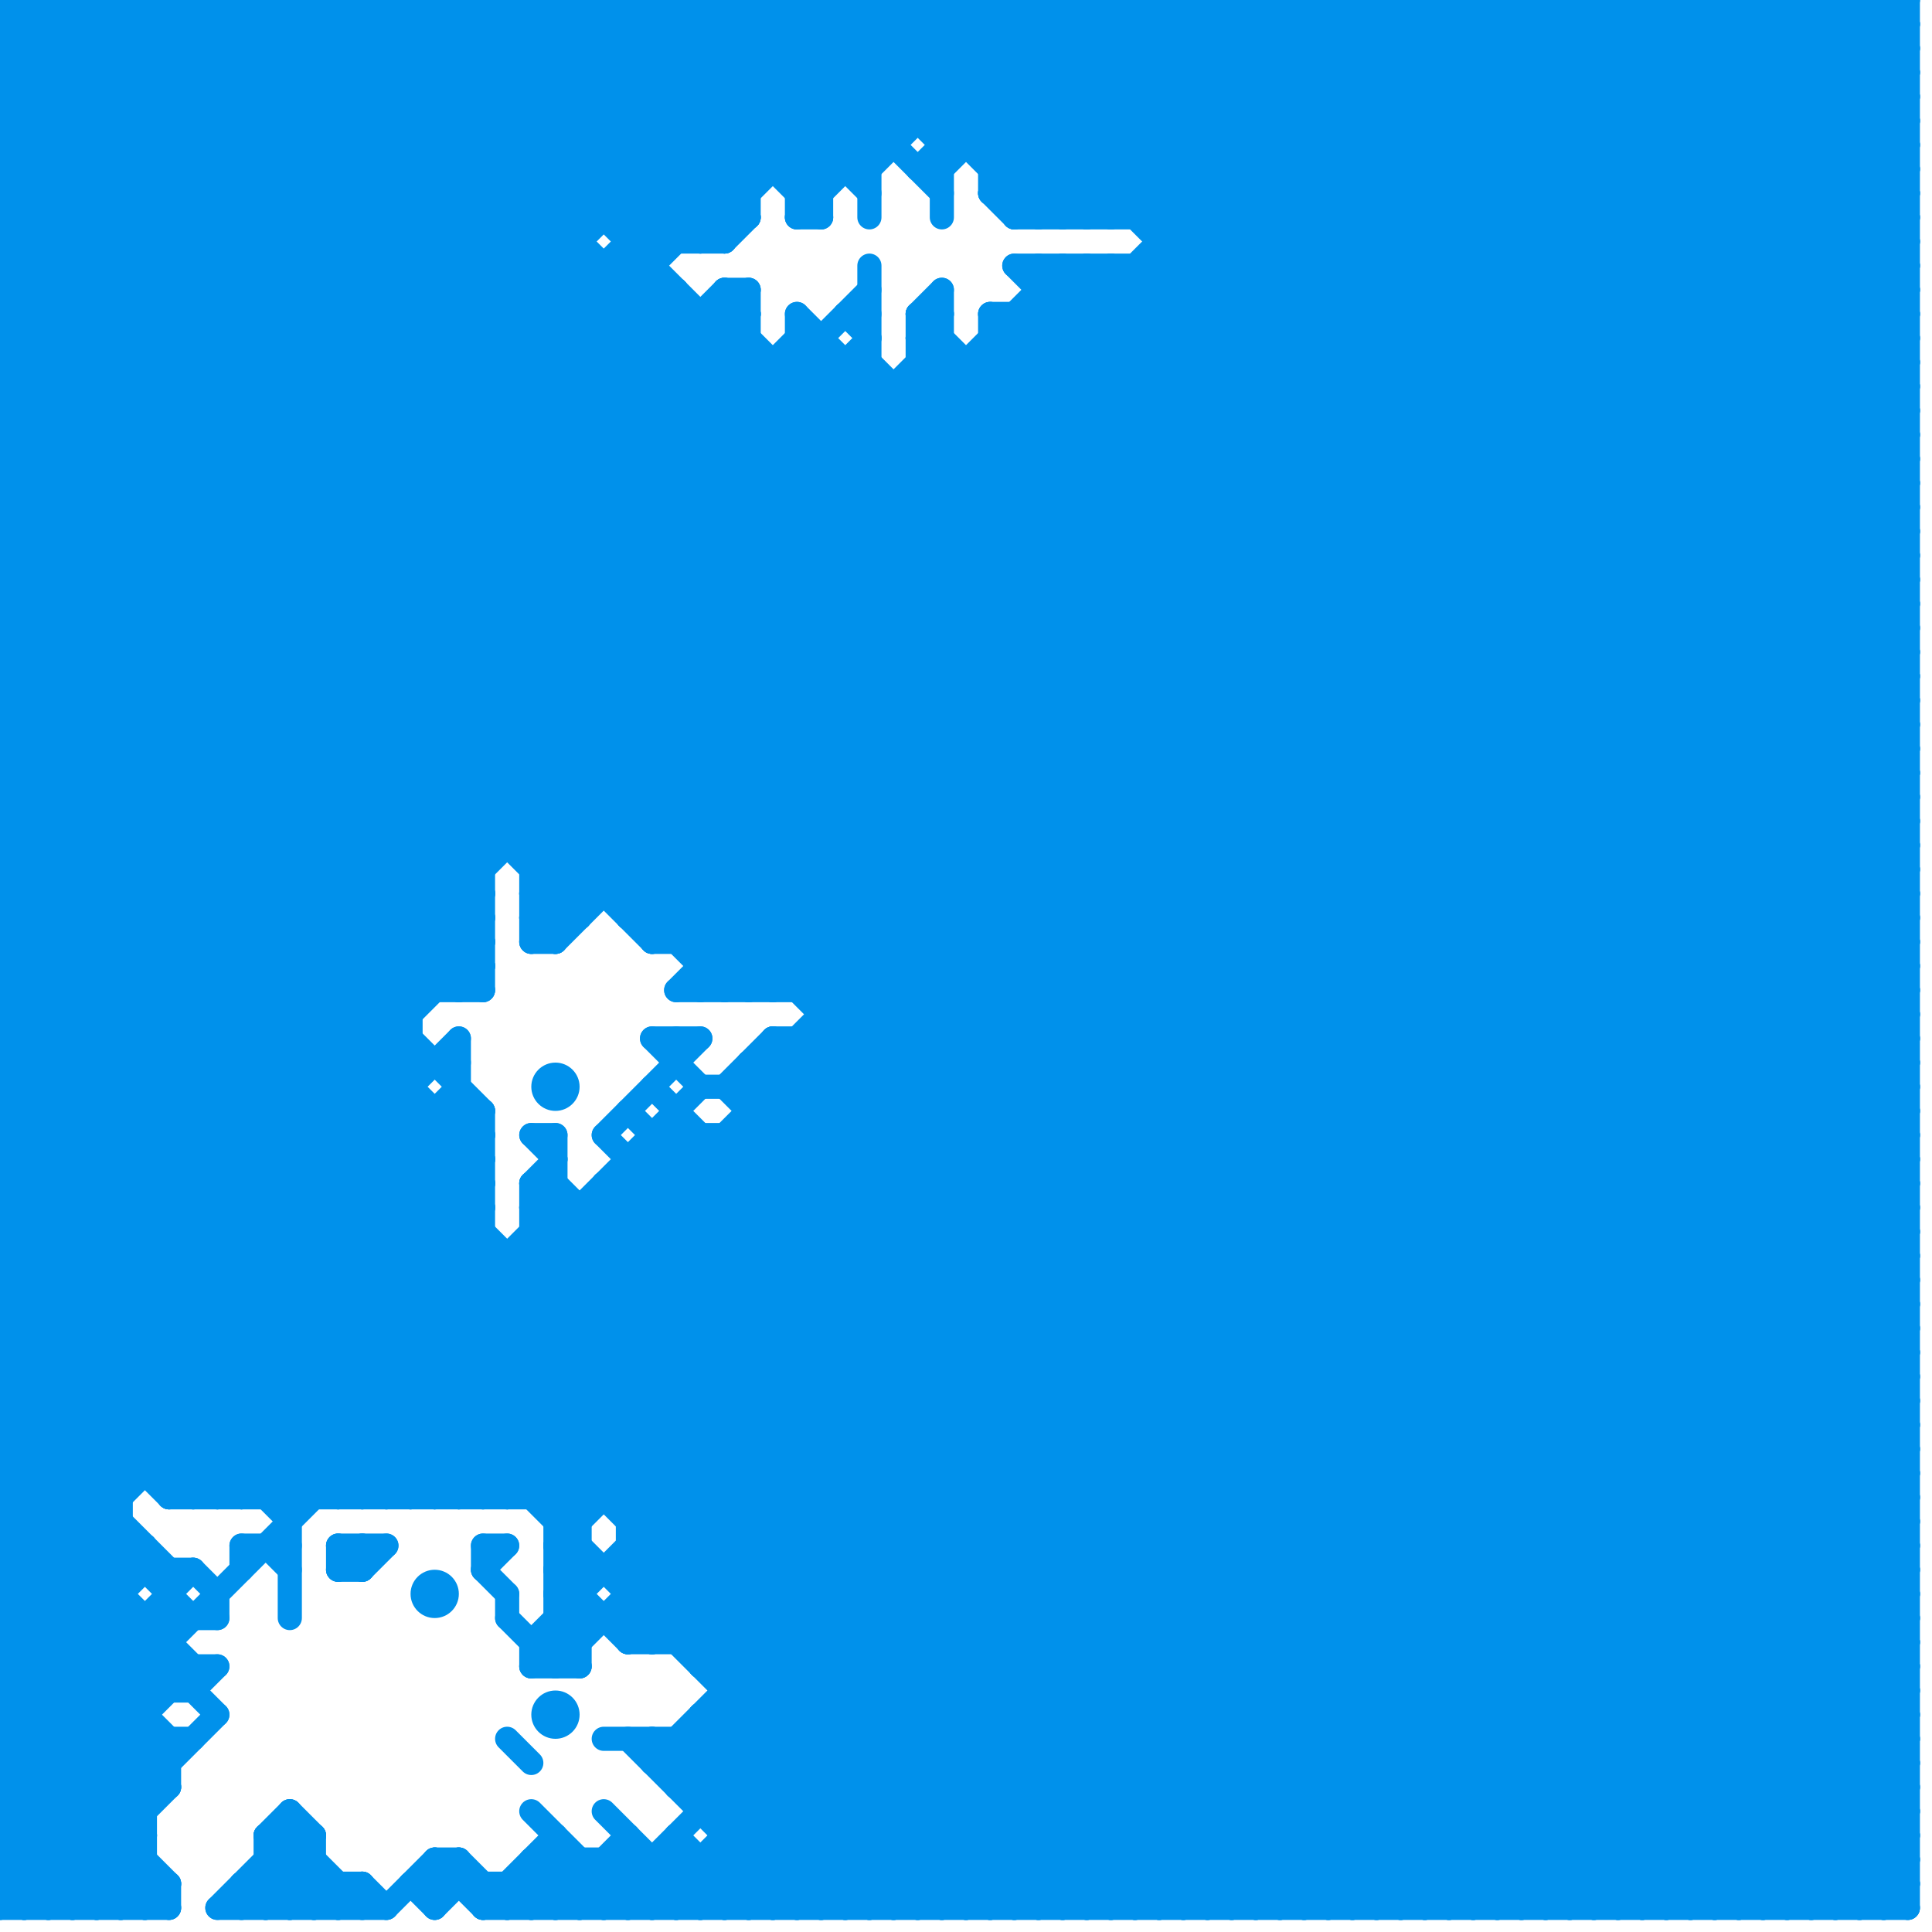 
<svg version="1.1" xmlns="http://www.w3.org/2000/svg" viewBox="0 0 80 80">
<style>line { stroke-width: 1; fill: none; stroke-linecap: round; stroke-linejoin: round; } .c0 { stroke: #0091eb } .w1 { stroke-width: 1; }</style><line class="c0 " x1="59" y1="0" x2="59" y2="79"/><line class="c0 " x1="30" y1="77" x2="32" y2="79"/><line class="c0 " x1="45" y1="11" x2="79" y2="45"/><line class="c0 " x1="0" y1="14" x2="31" y2="14"/><line class="c0 " x1="0" y1="35" x2="79" y2="35"/><line class="c0 " x1="33" y1="13" x2="79" y2="59"/><line class="c0 " x1="0" y1="71" x2="6" y2="65"/><line class="c0 " x1="70" y1="0" x2="79" y2="9"/><line class="c0 " x1="54" y1="79" x2="79" y2="54"/><line class="c0 " x1="48" y1="10" x2="79" y2="10"/><line class="c0 " x1="22" y1="68" x2="22" y2="69"/><line class="c0 " x1="0" y1="3" x2="3" y2="0"/><line class="c0 " x1="25" y1="49" x2="55" y2="79"/><line class="c0 " x1="0" y1="48" x2="20" y2="48"/><line class="c0 " x1="0" y1="50" x2="20" y2="50"/><line class="c0 " x1="0" y1="3" x2="76" y2="79"/><line class="c0 " x1="45" y1="9" x2="54" y2="0"/><line class="c0 " x1="19" y1="0" x2="19" y2="41"/><line class="c0 " x1="23" y1="67" x2="24" y2="68"/><line class="c0 " x1="21" y1="67" x2="23" y2="69"/><line class="c0 " x1="0" y1="6" x2="73" y2="79"/><line class="c0 " x1="47" y1="9" x2="56" y2="0"/><line class="c0 " x1="14" y1="64" x2="15" y2="65"/><line class="c0 " x1="0" y1="25" x2="79" y2="25"/><line class="c0 " x1="42" y1="79" x2="79" y2="42"/><line class="c0 " x1="39" y1="7" x2="46" y2="0"/><line class="c0 " x1="29" y1="68" x2="79" y2="18"/><line class="c0 " x1="28" y1="68" x2="79" y2="17"/><line class="c0 " x1="74" y1="0" x2="74" y2="79"/><line class="c0 " x1="31" y1="0" x2="39" y2="8"/><line class="c0 " x1="68" y1="0" x2="68" y2="79"/><line class="c0 " x1="28" y1="39" x2="67" y2="0"/><line class="c0 " x1="55" y1="0" x2="55" y2="79"/><line class="c0 " x1="0" y1="32" x2="32" y2="0"/><line class="c0 " x1="48" y1="9" x2="57" y2="0"/><line class="c0 " x1="8" y1="65" x2="9" y2="66"/><line class="c0 " x1="0" y1="17" x2="17" y2="0"/><line class="c0 " x1="77" y1="79" x2="79" y2="77"/><line class="c0 " x1="23" y1="0" x2="23" y2="39"/><line class="c0 " x1="12" y1="76" x2="15" y2="79"/><line class="c0 " x1="0" y1="65" x2="7" y2="72"/><line class="c0 " x1="0" y1="67" x2="7" y2="74"/><line class="c0 " x1="0" y1="9" x2="9" y2="0"/><line class="c0 " x1="0" y1="65" x2="19" y2="46"/><line class="c0 " x1="30" y1="45" x2="32" y2="43"/><line class="c0 " x1="57" y1="79" x2="79" y2="57"/><line class="c0 " x1="44" y1="79" x2="79" y2="44"/><line class="c0 " x1="27" y1="79" x2="79" y2="27"/><line class="c0 " x1="0" y1="2" x2="77" y2="79"/><line class="c0 " x1="24" y1="0" x2="31" y2="7"/><line class="c0 " x1="48" y1="79" x2="79" y2="48"/><line class="c0 " x1="7" y1="78" x2="7" y2="79"/><line class="c0 " x1="20" y1="65" x2="21" y2="64"/><line class="c0 " x1="9" y1="62" x2="20" y2="51"/><line class="c0 " x1="0" y1="15" x2="20" y2="35"/><line class="c0 " x1="0" y1="17" x2="20" y2="37"/><line class="c0 " x1="8" y1="70" x2="9" y2="69"/><line class="c0 " x1="26" y1="68" x2="79" y2="68"/><line class="c0 " x1="32" y1="41" x2="73" y2="0"/><line class="c0 " x1="0" y1="7" x2="7" y2="0"/><line class="c0 " x1="48" y1="0" x2="48" y2="79"/><line class="c0 " x1="46" y1="79" x2="79" y2="46"/><line class="c0 " x1="21" y1="79" x2="23" y2="77"/><line class="c0 " x1="30" y1="69" x2="79" y2="20"/><line class="c0 " x1="26" y1="0" x2="34" y2="8"/><line class="c0 " x1="20" y1="46" x2="20" y2="62"/><line class="c0 " x1="62" y1="0" x2="62" y2="79"/><line class="c0 " x1="56" y1="0" x2="56" y2="79"/><line class="c0 " x1="0" y1="66" x2="7" y2="73"/><line class="c0 " x1="73" y1="79" x2="79" y2="73"/><line class="c0 " x1="30" y1="10" x2="31" y2="9"/><line class="c0 " x1="0" y1="73" x2="6" y2="79"/><line class="c0 " x1="20" y1="78" x2="20" y2="79"/><line class="c0 " x1="14" y1="78" x2="14" y2="79"/><line class="c0 " x1="0" y1="45" x2="31" y2="14"/><line class="c0 " x1="0" y1="23" x2="18" y2="41"/><line class="c0 " x1="0" y1="34" x2="45" y2="79"/><line class="c0 " x1="30" y1="45" x2="64" y2="79"/><line class="c0 " x1="51" y1="0" x2="51" y2="79"/><line class="c0 " x1="0" y1="16" x2="20" y2="36"/><line class="c0 " x1="31" y1="45" x2="76" y2="0"/><line class="c0 " x1="33" y1="43" x2="33" y2="79"/><line class="c0 " x1="26" y1="63" x2="79" y2="10"/><line class="c0 " x1="26" y1="65" x2="79" y2="12"/><line class="c0 " x1="17" y1="0" x2="17" y2="62"/><line class="c0 " x1="0" y1="42" x2="30" y2="12"/><line class="c0 " x1="11" y1="76" x2="13" y2="76"/><line class="c0 " x1="72" y1="0" x2="79" y2="7"/><line class="c0 " x1="0" y1="28" x2="28" y2="0"/><line class="c0 " x1="19" y1="46" x2="20" y2="47"/><line class="c0 " x1="29" y1="74" x2="79" y2="24"/><line class="c0 " x1="38" y1="7" x2="39" y2="7"/><line class="c0 " x1="23" y1="77" x2="25" y2="79"/><line class="c0 " x1="77" y1="0" x2="77" y2="79"/><line class="c0 " x1="28" y1="46" x2="28" y2="68"/><line class="c0 " x1="33" y1="8" x2="41" y2="0"/><line class="c0 " x1="22" y1="75" x2="26" y2="79"/><line class="c0 " x1="0" y1="24" x2="79" y2="24"/><line class="c0 " x1="0" y1="26" x2="79" y2="26"/><line class="c0 " x1="59" y1="0" x2="79" y2="20"/><line class="c0 " x1="42" y1="13" x2="42" y2="79"/><line class="c0 " x1="21" y1="62" x2="79" y2="4"/><line class="c0 " x1="75" y1="0" x2="75" y2="79"/><line class="c0 " x1="15" y1="78" x2="15" y2="79"/><line class="c0 " x1="0" y1="30" x2="30" y2="0"/><line class="c0 " x1="28" y1="76" x2="31" y2="79"/><line class="c0 " x1="63" y1="79" x2="79" y2="63"/><line class="c0 " x1="26" y1="67" x2="27" y2="68"/><line class="c0 " x1="33" y1="79" x2="79" y2="33"/><line class="c0 " x1="23" y1="76" x2="23" y2="79"/><line class="c0 " x1="0" y1="37" x2="20" y2="37"/><line class="c0 " x1="0" y1="39" x2="20" y2="39"/><line class="c0 " x1="26" y1="38" x2="79" y2="38"/><line class="c0 " x1="26" y1="65" x2="40" y2="79"/><line class="c0 " x1="0" y1="63" x2="5" y2="63"/><line class="c0 " x1="27" y1="0" x2="34" y2="7"/><line class="c0 " x1="0" y1="63" x2="17" y2="46"/><line class="c0 " x1="9" y1="66" x2="9" y2="67"/><line class="c0 " x1="38" y1="0" x2="79" y2="41"/><line class="c0 " x1="38" y1="13" x2="39" y2="13"/><line class="c0 " x1="0" y1="23" x2="79" y2="23"/><line class="c0 " x1="64" y1="0" x2="64" y2="79"/><line class="c0 " x1="76" y1="0" x2="79" y2="3"/><line class="c0 " x1="26" y1="76" x2="26" y2="79"/><line class="c0 " x1="32" y1="0" x2="32" y2="7"/><line class="c0 " x1="78" y1="79" x2="79" y2="78"/><line class="c0 " x1="11" y1="76" x2="12" y2="75"/><line class="c0 " x1="1" y1="0" x2="1" y2="79"/><line class="c0 " x1="20" y1="62" x2="79" y2="3"/><line class="c0 " x1="23" y1="79" x2="26" y2="76"/><line class="c0 " x1="7" y1="0" x2="7" y2="62"/><line class="c0 " x1="46" y1="0" x2="46" y2="9"/><line class="c0 " x1="10" y1="79" x2="13" y2="76"/><line class="c0 " x1="0" y1="1" x2="1" y2="0"/><line class="c0 " x1="68" y1="79" x2="79" y2="68"/><line class="c0 " x1="0" y1="36" x2="20" y2="36"/><line class="c0 " x1="65" y1="0" x2="65" y2="79"/><line class="c0 " x1="23" y1="69" x2="79" y2="13"/><line class="c0 " x1="0" y1="38" x2="20" y2="38"/><line class="c0 " x1="23" y1="47" x2="23" y2="69"/><line class="c0 " x1="41" y1="6" x2="47" y2="0"/><line class="c0 " x1="31" y1="45" x2="65" y2="79"/><line class="c0 " x1="46" y1="0" x2="79" y2="33"/><line class="c0 " x1="63" y1="0" x2="79" y2="16"/><line class="c0 " x1="66" y1="79" x2="79" y2="66"/><line class="c0 " x1="15" y1="62" x2="77" y2="0"/><line class="c0 " x1="36" y1="79" x2="79" y2="36"/><line class="c0 " x1="6" y1="64" x2="6" y2="65"/><line class="c0 " x1="0" y1="52" x2="36" y2="16"/><line class="c0 " x1="0" y1="78" x2="6" y2="72"/><line class="c0 " x1="29" y1="75" x2="79" y2="75"/><line class="c0 " x1="0" y1="2" x2="79" y2="2"/><line class="c0 " x1="0" y1="34" x2="34" y2="0"/><line class="c0 " x1="41" y1="8" x2="49" y2="0"/><line class="c0 " x1="11" y1="79" x2="13" y2="77"/><line class="c0 " x1="0" y1="13" x2="24" y2="37"/><line class="c0 " x1="22" y1="69" x2="24" y2="67"/><line class="c0 " x1="42" y1="0" x2="79" y2="37"/><line class="c0 " x1="0" y1="55" x2="7" y2="62"/><line class="c0 " x1="34" y1="14" x2="34" y2="79"/><line class="c0 " x1="0" y1="32" x2="79" y2="32"/><line class="c0 " x1="0" y1="7" x2="36" y2="7"/><line class="c0 " x1="0" y1="34" x2="79" y2="34"/><line class="c0 " x1="42" y1="9" x2="51" y2="0"/><line class="c0 " x1="0" y1="64" x2="6" y2="70"/><line class="c0 " x1="47" y1="79" x2="79" y2="47"/><line class="c0 " x1="34" y1="0" x2="34" y2="9"/><line class="c0 " x1="22" y1="77" x2="79" y2="77"/><line class="c0 " x1="33" y1="0" x2="39" y2="6"/><line class="c0 " x1="78" y1="0" x2="78" y2="79"/><line class="c0 " x1="29" y1="13" x2="29" y2="41"/><line class="c0 " x1="44" y1="9" x2="53" y2="0"/><line class="c0 " x1="21" y1="72" x2="22" y2="73"/><line class="c0 " x1="22" y1="37" x2="79" y2="37"/><line class="c0 " x1="26" y1="10" x2="30" y2="10"/><line class="c0 " x1="3" y1="0" x2="79" y2="76"/><line class="c0 " x1="21" y1="0" x2="30" y2="9"/><line class="c0 " x1="0" y1="20" x2="20" y2="0"/><line class="c0 " x1="13" y1="0" x2="13" y2="62"/><line class="c0 " x1="0" y1="5" x2="5" y2="0"/><line class="c0 " x1="38" y1="13" x2="39" y2="12"/><line class="c0 " x1="29" y1="47" x2="29" y2="69"/><line class="c0 " x1="22" y1="68" x2="79" y2="11"/><line class="c0 " x1="30" y1="12" x2="30" y2="41"/><line class="c0 " x1="0" y1="61" x2="79" y2="61"/><line class="c0 " x1="0" y1="62" x2="5" y2="62"/><line class="c0 " x1="0" y1="67" x2="9" y2="67"/><line class="c0 " x1="0" y1="53" x2="79" y2="53"/><line class="c0 " x1="19" y1="77" x2="21" y2="79"/><line class="c0 " x1="50" y1="0" x2="79" y2="29"/><line class="c0 " x1="0" y1="55" x2="79" y2="55"/><line class="c0 " x1="8" y1="0" x2="8" y2="62"/><line class="c0 " x1="0" y1="49" x2="34" y2="15"/><line class="c0 " x1="0" y1="58" x2="20" y2="38"/><line class="c0 " x1="0" y1="31" x2="31" y2="0"/><line class="c0 " x1="22" y1="38" x2="24" y2="38"/><line class="c0 " x1="6" y1="67" x2="6" y2="79"/><line class="c0 " x1="0" y1="26" x2="20" y2="46"/><line class="c0 " x1="31" y1="12" x2="31" y2="41"/><line class="c0 " x1="10" y1="0" x2="10" y2="62"/><line class="c0 " x1="28" y1="41" x2="69" y2="0"/><line class="c0 " x1="38" y1="14" x2="39" y2="14"/><line class="c0 " x1="41" y1="0" x2="41" y2="8"/><line class="c0 " x1="43" y1="0" x2="43" y2="9"/><line class="c0 " x1="77" y1="0" x2="79" y2="2"/><line class="c0 " x1="11" y1="78" x2="12" y2="79"/><line class="c0 " x1="0" y1="27" x2="17" y2="44"/><line class="c0 " x1="18" y1="0" x2="28" y2="10"/><line class="c0 " x1="29" y1="45" x2="79" y2="45"/><line class="c0 " x1="27" y1="38" x2="65" y2="0"/><line class="c0 " x1="0" y1="6" x2="6" y2="0"/><line class="c0 " x1="30" y1="41" x2="71" y2="0"/><line class="c0 " x1="37" y1="79" x2="79" y2="37"/><line class="c0 " x1="8" y1="69" x2="8" y2="70"/><line class="c0 " x1="29" y1="41" x2="70" y2="0"/><line class="c0 " x1="0" y1="45" x2="17" y2="45"/><line class="c0 " x1="22" y1="39" x2="23" y2="39"/><line class="c0 " x1="0" y1="74" x2="7" y2="67"/><line class="c0 " x1="23" y1="62" x2="79" y2="6"/><line class="c0 " x1="0" y1="76" x2="7" y2="69"/><line class="c0 " x1="19" y1="0" x2="29" y2="10"/><line class="c0 " x1="23" y1="49" x2="53" y2="79"/><line class="c0 " x1="7" y1="0" x2="79" y2="72"/><line class="c0 " x1="31" y1="44" x2="66" y2="79"/><line class="c0 " x1="72" y1="79" x2="79" y2="72"/><line class="c0 " x1="26" y1="64" x2="41" y2="79"/><line class="c0 " x1="0" y1="24" x2="24" y2="0"/><line class="c0 " x1="0" y1="75" x2="6" y2="75"/><line class="c0 " x1="36" y1="0" x2="36" y2="9"/><line class="c0 " x1="45" y1="11" x2="45" y2="79"/><line class="c0 " x1="42" y1="8" x2="50" y2="0"/><line class="c0 " x1="52" y1="79" x2="79" y2="52"/><line class="c0 " x1="22" y1="79" x2="24" y2="77"/><line class="c0 " x1="54" y1="0" x2="79" y2="25"/><line class="c0 " x1="26" y1="48" x2="79" y2="48"/><line class="c0 " x1="0" y1="43" x2="19" y2="62"/><line class="c0 " x1="0" y1="79" x2="7" y2="79"/><line class="c0 " x1="47" y1="11" x2="47" y2="79"/><line class="c0 " x1="0" y1="16" x2="16" y2="0"/><line class="c0 " x1="22" y1="47" x2="23" y2="48"/><line class="c0 " x1="0" y1="14" x2="24" y2="38"/><line class="c0 " x1="0" y1="70" x2="6" y2="76"/><line class="c0 " x1="0" y1="77" x2="8" y2="69"/><line class="c0 " x1="46" y1="11" x2="46" y2="79"/><line class="c0 " x1="0" y1="8" x2="31" y2="8"/><line class="c0 " x1="41" y1="79" x2="79" y2="41"/><line class="c0 " x1="0" y1="31" x2="79" y2="31"/><line class="c0 " x1="27" y1="39" x2="79" y2="39"/><line class="c0 " x1="0" y1="33" x2="79" y2="33"/><line class="c0 " x1="20" y1="64" x2="20" y2="65"/><line class="c0 " x1="21" y1="0" x2="21" y2="35"/><line class="c0 " x1="14" y1="65" x2="15" y2="64"/><line class="c0 " x1="39" y1="0" x2="39" y2="9"/><line class="c0 " x1="27" y1="68" x2="79" y2="16"/><line class="c0 " x1="23" y1="67" x2="79" y2="67"/><line class="c0 " x1="0" y1="10" x2="10" y2="0"/><line class="c0 " x1="0" y1="37" x2="42" y2="79"/><line class="c0 " x1="0" y1="46" x2="20" y2="46"/><line class="c0 " x1="21" y1="52" x2="21" y2="62"/><line class="c0 " x1="27" y1="73" x2="79" y2="73"/><line class="c0 " x1="0" y1="10" x2="31" y2="41"/><line class="c0 " x1="38" y1="14" x2="39" y2="13"/><line class="c0 " x1="35" y1="13" x2="36" y2="14"/><line class="c0 " x1="40" y1="15" x2="40" y2="79"/><line class="c0 " x1="0" y1="2" x2="2" y2="0"/><line class="c0 " x1="60" y1="0" x2="79" y2="19"/><line class="c0 " x1="0" y1="42" x2="20" y2="62"/><line class="c0 " x1="0" y1="52" x2="79" y2="52"/><line class="c0 " x1="0" y1="10" x2="24" y2="10"/><line class="c0 " x1="18" y1="79" x2="19" y2="78"/><line class="c0 " x1="0" y1="54" x2="79" y2="54"/><line class="c0 " x1="43" y1="13" x2="79" y2="49"/><line class="c0 " x1="5" y1="79" x2="6" y2="78"/><line class="c0 " x1="31" y1="41" x2="72" y2="0"/><line class="c0 " x1="0" y1="61" x2="17" y2="44"/><line class="c0 " x1="0" y1="57" x2="20" y2="37"/><line class="c0 " x1="46" y1="9" x2="55" y2="0"/><line class="c0 " x1="0" y1="59" x2="20" y2="39"/><line class="c0 " x1="41" y1="8" x2="79" y2="8"/><line class="c0 " x1="25" y1="49" x2="79" y2="49"/><line class="c0 " x1="8" y1="0" x2="79" y2="71"/><line class="c0 " x1="0" y1="4" x2="79" y2="4"/><line class="c0 " x1="33" y1="14" x2="34" y2="14"/><line class="c0 " x1="65" y1="79" x2="79" y2="65"/><line class="c0 " x1="26" y1="46" x2="59" y2="79"/><line class="c0 " x1="61" y1="0" x2="61" y2="79"/><line class="c0 " x1="0" y1="4" x2="4" y2="0"/><line class="c0 " x1="6" y1="79" x2="7" y2="78"/><line class="c0 " x1="0" y1="51" x2="12" y2="63"/><line class="c0 " x1="75" y1="79" x2="79" y2="75"/><line class="c0 " x1="0" y1="47" x2="33" y2="14"/><line class="c0 " x1="45" y1="79" x2="79" y2="45"/><line class="c0 " x1="11" y1="77" x2="13" y2="77"/><line class="c0 " x1="37" y1="0" x2="46" y2="9"/><line class="c0 " x1="0" y1="63" x2="7" y2="70"/><line class="c0 " x1="26" y1="49" x2="56" y2="79"/><line class="c0 " x1="23" y1="39" x2="62" y2="0"/><line class="c0 " x1="0" y1="15" x2="36" y2="15"/><line class="c0 " x1="28" y1="72" x2="28" y2="74"/><line class="c0 " x1="0" y1="72" x2="5" y2="67"/><line class="c0 " x1="17" y1="78" x2="18" y2="79"/><line class="c0 " x1="33" y1="43" x2="69" y2="79"/><line class="c0 " x1="22" y1="36" x2="58" y2="0"/><line class="c0 " x1="18" y1="78" x2="19" y2="77"/><line class="c0 " x1="28" y1="79" x2="79" y2="28"/><line class="c0 " x1="34" y1="79" x2="79" y2="34"/><line class="c0 " x1="76" y1="79" x2="79" y2="76"/><line class="c0 " x1="0" y1="5" x2="74" y2="79"/><line class="c0 " x1="0" y1="3" x2="79" y2="3"/><line class="c0 " x1="31" y1="44" x2="31" y2="79"/><line class="c0 " x1="22" y1="49" x2="22" y2="62"/><line class="c0 " x1="0" y1="5" x2="79" y2="5"/><line class="c0 " x1="26" y1="62" x2="79" y2="9"/><line class="c0 " x1="34" y1="43" x2="70" y2="79"/><line class="c0 " x1="0" y1="18" x2="18" y2="0"/><line class="c0 " x1="64" y1="0" x2="79" y2="15"/><line class="c0 " x1="15" y1="0" x2="24" y2="9"/><line class="c0 " x1="0" y1="76" x2="6" y2="76"/><line class="c0 " x1="15" y1="65" x2="16" y2="64"/><line class="c0 " x1="41" y1="15" x2="79" y2="53"/><line class="c0 " x1="78" y1="0" x2="79" y2="1"/><line class="c0 " x1="42" y1="11" x2="79" y2="48"/><line class="c0 " x1="0" y1="11" x2="27" y2="11"/><line class="c0 " x1="0" y1="78" x2="7" y2="78"/><line class="c0 " x1="12" y1="0" x2="79" y2="67"/><line class="c0 " x1="25" y1="47" x2="57" y2="79"/><line class="c0 " x1="0" y1="69" x2="6" y2="75"/><line class="c0 " x1="0" y1="51" x2="36" y2="15"/><line class="c0 " x1="16" y1="0" x2="79" y2="63"/><line class="c0 " x1="31" y1="46" x2="79" y2="46"/><line class="c0 " x1="0" y1="43" x2="31" y2="12"/><line class="c0 " x1="26" y1="77" x2="28" y2="79"/><line class="c0 " x1="35" y1="13" x2="36" y2="13"/><line class="c0 " x1="49" y1="0" x2="49" y2="79"/><line class="c0 " x1="0" y1="9" x2="31" y2="9"/><line class="c0 " x1="25" y1="50" x2="54" y2="79"/><line class="c0 " x1="8" y1="62" x2="20" y2="50"/><line class="c0 " x1="22" y1="36" x2="79" y2="36"/><line class="c0 " x1="19" y1="41" x2="20" y2="40"/><line class="c0 " x1="20" y1="0" x2="20" y2="41"/><line class="c0 " x1="0" y1="76" x2="3" y2="79"/><line class="c0 " x1="27" y1="77" x2="27" y2="79"/><line class="c0 " x1="39" y1="0" x2="79" y2="40"/><line class="c0 " x1="43" y1="0" x2="79" y2="36"/><line class="c0 " x1="25" y1="0" x2="25" y2="9"/><line class="c0 " x1="0" y1="8" x2="8" y2="0"/><line class="c0 " x1="14" y1="64" x2="16" y2="64"/><line class="c0 " x1="27" y1="43" x2="29" y2="43"/><line class="c0 " x1="61" y1="79" x2="79" y2="61"/><line class="c0 " x1="22" y1="78" x2="23" y2="79"/><line class="c0 " x1="0" y1="33" x2="46" y2="79"/><line class="c0 " x1="0" y1="75" x2="28" y2="47"/><line class="c0 " x1="31" y1="79" x2="79" y2="31"/><line class="c0 " x1="30" y1="13" x2="79" y2="62"/><line class="c0 " x1="0" y1="47" x2="20" y2="47"/><line class="c0 " x1="22" y1="49" x2="23" y2="49"/><line class="c0 " x1="29" y1="72" x2="36" y2="79"/><line class="c0 " x1="29" y1="39" x2="68" y2="0"/><line class="c0 " x1="23" y1="64" x2="24" y2="65"/><line class="c0 " x1="38" y1="7" x2="45" y2="0"/><line class="c0 " x1="0" y1="36" x2="43" y2="79"/><line class="c0 " x1="23" y1="66" x2="24" y2="67"/><line class="c0 " x1="28" y1="74" x2="79" y2="23"/><line class="c0 " x1="43" y1="9" x2="52" y2="0"/><line class="c0 " x1="0" y1="20" x2="79" y2="20"/><line class="c0 " x1="0" y1="22" x2="79" y2="22"/><line class="c0 " x1="50" y1="79" x2="79" y2="50"/><line class="c0 " x1="68" y1="0" x2="79" y2="11"/><line class="c0 " x1="54" y1="0" x2="54" y2="79"/><line class="c0 " x1="4" y1="0" x2="4" y2="79"/><line class="c0 " x1="0" y1="39" x2="24" y2="63"/><line class="c0 " x1="41" y1="7" x2="79" y2="7"/><line class="c0 " x1="2" y1="0" x2="79" y2="77"/><line class="c0 " x1="0" y1="37" x2="37" y2="0"/><line class="c0 " x1="0" y1="47" x2="15" y2="62"/><line class="c0 " x1="52" y1="0" x2="79" y2="27"/><line class="c0 " x1="30" y1="70" x2="79" y2="70"/><line class="c0 " x1="33" y1="7" x2="40" y2="0"/><line class="c0 " x1="0" y1="22" x2="22" y2="0"/><line class="c0 " x1="26" y1="72" x2="33" y2="79"/><line class="c0 " x1="0" y1="50" x2="12" y2="62"/><line class="c0 " x1="28" y1="0" x2="28" y2="10"/><line class="c0 " x1="65" y1="0" x2="79" y2="14"/><line class="c0 " x1="42" y1="9" x2="79" y2="9"/><line class="c0 " x1="51" y1="79" x2="79" y2="51"/><line class="c0 " x1="0" y1="14" x2="14" y2="0"/><line class="c0 " x1="42" y1="11" x2="79" y2="11"/><line class="c0 " x1="7" y1="62" x2="20" y2="49"/><line class="c0 " x1="0" y1="69" x2="5" y2="64"/><line class="c0 " x1="0" y1="62" x2="19" y2="43"/><line class="c0 " x1="27" y1="47" x2="79" y2="47"/><line class="c0 " x1="29" y1="77" x2="29" y2="79"/><line class="c0 " x1="0" y1="64" x2="19" y2="45"/><line class="c0 " x1="0" y1="53" x2="9" y2="62"/><line class="c0 " x1="30" y1="0" x2="30" y2="10"/><line class="c0 " x1="47" y1="0" x2="79" y2="32"/><line class="c0 " x1="9" y1="79" x2="16" y2="79"/><line class="c0 " x1="0" y1="33" x2="33" y2="0"/><line class="c0 " x1="32" y1="0" x2="37" y2="5"/><line class="c0 " x1="34" y1="42" x2="79" y2="42"/><line class="c0 " x1="41" y1="13" x2="41" y2="79"/><line class="c0 " x1="29" y1="71" x2="29" y2="75"/><line class="c0 " x1="0" y1="35" x2="44" y2="79"/><line class="c0 " x1="0" y1="27" x2="27" y2="0"/><line class="c0 " x1="69" y1="79" x2="79" y2="69"/><line class="c0 " x1="22" y1="38" x2="23" y2="39"/><line class="c0 " x1="0" y1="12" x2="12" y2="0"/><line class="c0 " x1="39" y1="79" x2="79" y2="39"/><line class="c0 " x1="26" y1="63" x2="79" y2="63"/><line class="c0 " x1="24" y1="77" x2="24" y2="79"/><line class="c0 " x1="23" y1="65" x2="24" y2="64"/><line class="c0 " x1="0" y1="70" x2="8" y2="70"/><line class="c0 " x1="0" y1="6" x2="37" y2="6"/><line class="c0 " x1="0" y1="72" x2="8" y2="72"/><line class="c0 " x1="0" y1="41" x2="21" y2="62"/><line class="c0 " x1="3" y1="79" x2="6" y2="76"/><line class="c0 " x1="28" y1="47" x2="60" y2="79"/><line class="c0 " x1="48" y1="11" x2="79" y2="42"/><line class="c0 " x1="33" y1="0" x2="33" y2="9"/><line class="c0 " x1="41" y1="14" x2="79" y2="52"/><line class="c0 " x1="58" y1="79" x2="79" y2="58"/><line class="c0 " x1="22" y1="50" x2="51" y2="79"/><line class="c0 " x1="19" y1="43" x2="19" y2="62"/><line class="c0 " x1="30" y1="47" x2="62" y2="79"/><line class="c0 " x1="0" y1="48" x2="36" y2="12"/><line class="c0 " x1="34" y1="0" x2="43" y2="9"/><line class="c0 " x1="0" y1="50" x2="36" y2="14"/><line class="c0 " x1="0" y1="67" x2="20" y2="47"/><line class="c0 " x1="27" y1="73" x2="79" y2="21"/><line class="c0 " x1="21" y1="78" x2="21" y2="79"/><line class="c0 " x1="51" y1="0" x2="79" y2="28"/><line class="c0 " x1="0" y1="12" x2="27" y2="39"/><line class="c0 " x1="60" y1="0" x2="60" y2="79"/><line class="c0 " x1="22" y1="35" x2="46" y2="11"/><line class="c0 " x1="12" y1="62" x2="29" y2="45"/><line class="c0 " x1="15" y1="78" x2="16" y2="79"/><line class="c0 " x1="0" y1="61" x2="8" y2="69"/><line class="c0 " x1="55" y1="0" x2="79" y2="24"/><line class="c0 " x1="23" y1="64" x2="24" y2="64"/><line class="c0 " x1="23" y1="66" x2="24" y2="66"/><line class="c0 " x1="36" y1="0" x2="45" y2="9"/><line class="c0 " x1="0" y1="26" x2="26" y2="0"/><line class="c0 " x1="69" y1="0" x2="79" y2="10"/><line class="c0 " x1="7" y1="65" x2="7" y2="70"/><line class="c0 " x1="12" y1="75" x2="13" y2="76"/><line class="c0 " x1="18" y1="77" x2="20" y2="79"/><line class="c0 " x1="29" y1="10" x2="39" y2="0"/><line class="c0 " x1="0" y1="56" x2="5" y2="61"/><line class="c0 " x1="11" y1="62" x2="23" y2="50"/><line class="c0 " x1="0" y1="60" x2="5" y2="65"/><line class="c0 " x1="7" y1="62" x2="79" y2="62"/><line class="c0 " x1="4" y1="79" x2="6" y2="77"/><line class="c0 " x1="41" y1="7" x2="48" y2="0"/><line class="c0 " x1="41" y1="13" x2="79" y2="51"/><line class="c0 " x1="0" y1="30" x2="79" y2="30"/><line class="c0 " x1="70" y1="0" x2="70" y2="79"/><line class="c0 " x1="1" y1="79" x2="9" y2="71"/><line class="c0 " x1="29" y1="69" x2="79" y2="19"/><line class="c0 " x1="27" y1="0" x2="27" y2="39"/><line class="c0 " x1="10" y1="78" x2="10" y2="79"/><line class="c0 " x1="57" y1="0" x2="57" y2="79"/><line class="c0 " x1="22" y1="77" x2="24" y2="79"/><line class="c0 " x1="38" y1="16" x2="79" y2="57"/><line class="c0 " x1="25" y1="49" x2="25" y2="62"/><line class="c0 " x1="28" y1="73" x2="79" y2="22"/><line class="c0 " x1="0" y1="66" x2="20" y2="46"/><line class="c0 " x1="0" y1="19" x2="79" y2="19"/><line class="c0 " x1="0" y1="21" x2="79" y2="21"/><line class="c0 " x1="20" y1="65" x2="21" y2="66"/><line class="c0 " x1="36" y1="7" x2="43" y2="0"/><line class="c0 " x1="31" y1="44" x2="79" y2="44"/><line class="c0 " x1="29" y1="0" x2="29" y2="10"/><line class="c0 " x1="38" y1="13" x2="38" y2="79"/><line class="c0 " x1="71" y1="0" x2="71" y2="79"/><line class="c0 " x1="12" y1="75" x2="12" y2="79"/><line class="c0 " x1="0" y1="38" x2="24" y2="62"/><line class="c0 " x1="58" y1="0" x2="58" y2="79"/><line class="c0 " x1="13" y1="0" x2="79" y2="66"/><line class="c0 " x1="73" y1="0" x2="73" y2="79"/><line class="c0 " x1="0" y1="72" x2="7" y2="79"/><line class="c0 " x1="25" y1="11" x2="25" y2="37"/><line class="c0 " x1="0" y1="22" x2="19" y2="41"/><line class="c0 " x1="25" y1="75" x2="29" y2="79"/><line class="c0 " x1="0" y1="68" x2="7" y2="68"/><line class="c0 " x1="0" y1="60" x2="17" y2="43"/><line class="c0 " x1="7" y1="61" x2="20" y2="48"/><line class="c0 " x1="36" y1="15" x2="79" y2="58"/><line class="c0 " x1="73" y1="0" x2="79" y2="6"/><line class="c0 " x1="0" y1="75" x2="4" y2="79"/><line class="c0 " x1="14" y1="64" x2="14" y2="65"/><line class="c0 " x1="0" y1="20" x2="20" y2="40"/><line class="c0 " x1="30" y1="12" x2="31" y2="13"/><line class="c0 " x1="11" y1="0" x2="79" y2="68"/><line class="c0 " x1="16" y1="62" x2="78" y2="0"/><line class="c0 " x1="9" y1="79" x2="12" y2="76"/><line class="c0 " x1="58" y1="0" x2="79" y2="21"/><line class="c0 " x1="0" y1="32" x2="47" y2="79"/><line class="c0 " x1="62" y1="0" x2="79" y2="17"/><line class="c0 " x1="0" y1="25" x2="17" y2="42"/><line class="c0 " x1="32" y1="43" x2="79" y2="43"/><line class="c0 " x1="22" y1="37" x2="23" y2="38"/><line class="c0 " x1="0" y1="4" x2="75" y2="79"/><line class="c0 " x1="18" y1="46" x2="18" y2="62"/><line class="c0 " x1="18" y1="77" x2="19" y2="77"/><line class="c0 " x1="23" y1="66" x2="24" y2="65"/><line class="c0 " x1="23" y1="64" x2="79" y2="8"/><line class="c0 " x1="0" y1="40" x2="39" y2="79"/><line class="c0 " x1="17" y1="0" x2="27" y2="10"/><line class="c0 " x1="27" y1="45" x2="61" y2="79"/><line class="c0 " x1="0" y1="43" x2="17" y2="43"/><line class="c0 " x1="53" y1="0" x2="53" y2="79"/><line class="c0 " x1="60" y1="79" x2="79" y2="60"/><line class="c0 " x1="37" y1="0" x2="37" y2="6"/><line class="c0 " x1="23" y1="65" x2="26" y2="68"/><line class="c0 " x1="27" y1="72" x2="27" y2="73"/><line class="c0 " x1="22" y1="38" x2="60" y2="0"/><line class="c0 " x1="0" y1="46" x2="16" y2="62"/><line class="c0 " x1="0" y1="55" x2="44" y2="11"/><line class="c0 " x1="33" y1="15" x2="79" y2="61"/><line class="c0 " x1="14" y1="62" x2="29" y2="47"/><line class="c0 " x1="70" y1="79" x2="79" y2="70"/><line class="c0 " x1="22" y1="51" x2="79" y2="51"/><line class="c0 " x1="30" y1="76" x2="79" y2="76"/><line class="c0 " x1="40" y1="79" x2="79" y2="40"/><line class="c0 " x1="28" y1="12" x2="28" y2="39"/><line class="c0 " x1="32" y1="43" x2="32" y2="79"/><line class="c0 " x1="23" y1="63" x2="24" y2="63"/><line class="c0 " x1="26" y1="68" x2="79" y2="15"/><line class="c0 " x1="0" y1="74" x2="5" y2="79"/><line class="c0 " x1="0" y1="54" x2="8" y2="62"/><line class="c0 " x1="41" y1="8" x2="42" y2="9"/><line class="c0 " x1="32" y1="44" x2="67" y2="79"/><line class="c0 " x1="33" y1="8" x2="34" y2="8"/><line class="c0 " x1="25" y1="77" x2="27" y2="79"/><line class="c0 " x1="79" y1="0" x2="79" y2="79"/><line class="c0 " x1="0" y1="64" x2="6" y2="64"/><line class="c0 " x1="0" y1="23" x2="23" y2="0"/><line class="c0 " x1="0" y1="31" x2="48" y2="79"/><line class="c0 " x1="48" y1="0" x2="79" y2="31"/><line class="c0 " x1="23" y1="63" x2="79" y2="7"/><line class="c0 " x1="0" y1="57" x2="5" y2="62"/><line class="c0 " x1="0" y1="0" x2="0" y2="79"/><line class="c0 " x1="29" y1="79" x2="79" y2="29"/><line class="c0 " x1="31" y1="0" x2="31" y2="9"/><line class="c0 " x1="28" y1="74" x2="79" y2="74"/><line class="c0 " x1="0" y1="27" x2="79" y2="27"/><line class="c0 " x1="16" y1="0" x2="16" y2="62"/><line class="c0 " x1="30" y1="0" x2="36" y2="6"/><line class="c0 " x1="0" y1="29" x2="79" y2="29"/><line class="c0 " x1="66" y1="0" x2="79" y2="13"/><line class="c0 " x1="2" y1="79" x2="7" y2="74"/><line class="c0 " x1="0" y1="0" x2="79" y2="79"/><line class="c0 " x1="41" y1="14" x2="79" y2="14"/><line class="c0 " x1="0" y1="39" x2="27" y2="12"/><line class="c0 " x1="0" y1="1" x2="78" y2="79"/><line class="c0 " x1="23" y1="65" x2="79" y2="65"/><line class="c0 " x1="0" y1="25" x2="25" y2="0"/><line class="c0 " x1="0" y1="45" x2="17" y2="62"/><line class="c0 " x1="30" y1="12" x2="31" y2="12"/><line class="c0 " x1="76" y1="0" x2="76" y2="79"/><line class="c0 " x1="29" y1="0" x2="36" y2="7"/><line class="c0 " x1="56" y1="0" x2="79" y2="23"/><line class="c0 " x1="27" y1="48" x2="58" y2="79"/><line class="c0 " x1="15" y1="64" x2="15" y2="65"/><line class="c0 " x1="20" y1="64" x2="21" y2="64"/><line class="c0 " x1="0" y1="48" x2="14" y2="62"/><line class="c0 " x1="35" y1="0" x2="35" y2="7"/><line class="c0 " x1="41" y1="0" x2="79" y2="38"/><line class="c0 " x1="0" y1="71" x2="7" y2="78"/><line class="c0 " x1="45" y1="0" x2="79" y2="34"/><line class="c0 " x1="28" y1="76" x2="28" y2="79"/><line class="c0 " x1="0" y1="49" x2="13" y2="62"/><line class="c0 " x1="0" y1="62" x2="9" y2="71"/><line class="c0 " x1="3" y1="0" x2="3" y2="79"/><line class="c0 " x1="43" y1="11" x2="79" y2="47"/><line class="c0 " x1="9" y1="0" x2="9" y2="62"/><line class="c0 " x1="47" y1="11" x2="79" y2="43"/><line class="c0 " x1="74" y1="0" x2="79" y2="5"/><line class="c0 " x1="56" y1="79" x2="79" y2="56"/><line class="c0 " x1="42" y1="0" x2="42" y2="9"/><line class="c0 " x1="28" y1="43" x2="28" y2="44"/><line class="c0 " x1="0" y1="19" x2="20" y2="39"/><line class="c0 " x1="0" y1="21" x2="20" y2="41"/><line class="c0 " x1="22" y1="47" x2="23" y2="47"/><line class="c0 " x1="67" y1="0" x2="67" y2="79"/><line class="c0 " x1="5" y1="0" x2="5" y2="79"/><line class="c0 " x1="26" y1="48" x2="26" y2="68"/><line class="c0 " x1="41" y1="13" x2="79" y2="13"/><line class="c0 " x1="11" y1="0" x2="11" y2="62"/><line class="c0 " x1="44" y1="0" x2="44" y2="9"/><line class="c0 " x1="33" y1="9" x2="42" y2="0"/><line class="c0 " x1="26" y1="64" x2="79" y2="64"/><line class="c0 " x1="20" y1="0" x2="30" y2="10"/><line class="c0 " x1="26" y1="66" x2="79" y2="66"/><line class="c0 " x1="0" y1="11" x2="11" y2="0"/><line class="c0 " x1="29" y1="40" x2="79" y2="40"/><line class="c0 " x1="69" y1="0" x2="69" y2="79"/><line class="c0 " x1="0" y1="24" x2="17" y2="41"/><line class="c0 " x1="17" y1="62" x2="79" y2="0"/><line class="c0 " x1="30" y1="75" x2="79" y2="26"/><line class="c0 " x1="7" y1="72" x2="7" y2="74"/><line class="c0 " x1="12" y1="79" x2="13" y2="78"/><line class="c0 " x1="22" y1="69" x2="24" y2="69"/><line class="c0 " x1="40" y1="0" x2="40" y2="6"/><line class="c0 " x1="38" y1="0" x2="38" y2="5"/><line class="c0 " x1="0" y1="8" x2="71" y2="79"/><line class="c0 " x1="59" y1="79" x2="79" y2="59"/><line class="c0 " x1="39" y1="6" x2="79" y2="6"/><line class="c0 " x1="4" y1="0" x2="79" y2="75"/><line class="c0 " x1="0" y1="42" x2="17" y2="42"/><line class="c0 " x1="45" y1="0" x2="45" y2="9"/><line class="c0 " x1="0" y1="9" x2="32" y2="41"/><line class="c0 " x1="25" y1="72" x2="79" y2="72"/><line class="c0 " x1="10" y1="64" x2="10" y2="65"/><line class="c0 " x1="30" y1="47" x2="30" y2="79"/><line class="c0 " x1="22" y1="50" x2="23" y2="49"/><line class="c0 " x1="27" y1="72" x2="34" y2="79"/><line class="c0 " x1="67" y1="0" x2="79" y2="12"/><line class="c0 " x1="0" y1="1" x2="79" y2="1"/><line class="c0 " x1="0" y1="29" x2="29" y2="0"/><line class="c0 " x1="10" y1="78" x2="15" y2="78"/><line class="c0 " x1="28" y1="77" x2="30" y2="79"/><line class="c0 " x1="25" y1="0" x2="34" y2="9"/><line class="c0 " x1="49" y1="0" x2="79" y2="30"/><line class="c0 " x1="30" y1="71" x2="38" y2="79"/><line class="c0 " x1="20" y1="79" x2="79" y2="79"/><line class="c0 " x1="25" y1="47" x2="29" y2="43"/><line class="c0 " x1="47" y1="0" x2="47" y2="9"/><line class="c0 " x1="0" y1="58" x2="7" y2="65"/><line class="c0 " x1="29" y1="71" x2="37" y2="79"/><line class="c0 " x1="12" y1="0" x2="12" y2="67"/><line class="c0 " x1="0" y1="74" x2="7" y2="74"/><line class="c0 " x1="43" y1="11" x2="43" y2="79"/><line class="c0 " x1="22" y1="68" x2="24" y2="68"/><line class="c0 " x1="16" y1="79" x2="18" y2="77"/><line class="c0 " x1="64" y1="79" x2="79" y2="64"/><line class="c0 " x1="0" y1="41" x2="28" y2="13"/><line class="c0 " x1="0" y1="30" x2="20" y2="50"/><line class="c0 " x1="39" y1="5" x2="44" y2="0"/><line class="c0 " x1="33" y1="13" x2="33" y2="41"/><line class="c0 " x1="6" y1="0" x2="79" y2="73"/><line class="c0 " x1="0" y1="36" x2="36" y2="0"/><line class="c0 " x1="0" y1="28" x2="79" y2="28"/><line class="c0 " x1="10" y1="0" x2="79" y2="69"/><line class="c0 " x1="21" y1="66" x2="21" y2="67"/><line class="c0 " x1="62" y1="79" x2="79" y2="62"/><line class="c0 " x1="49" y1="79" x2="79" y2="49"/><line class="c0 " x1="32" y1="79" x2="79" y2="32"/><line class="c0 " x1="27" y1="47" x2="27" y2="68"/><line class="c0 " x1="20" y1="79" x2="23" y2="76"/><line class="c0 " x1="24" y1="50" x2="24" y2="69"/><line class="c0 " x1="0" y1="15" x2="15" y2="0"/><line class="c0 " x1="18" y1="77" x2="18" y2="79"/><line class="c0 " x1="53" y1="79" x2="79" y2="53"/><line class="c0 " x1="22" y1="0" x2="31" y2="9"/><line class="c0 " x1="26" y1="11" x2="79" y2="64"/><line class="c0 " x1="53" y1="0" x2="79" y2="26"/><line class="c0 " x1="0" y1="41" x2="20" y2="41"/><line class="c0 " x1="46" y1="11" x2="79" y2="44"/><line class="c0 " x1="57" y1="0" x2="79" y2="22"/><line class="c0 " x1="6" y1="0" x2="6" y2="61"/><line class="c0 " x1="0" y1="56" x2="79" y2="56"/><line class="c0 " x1="0" y1="58" x2="79" y2="58"/><line class="c0 " x1="23" y1="68" x2="24" y2="69"/><line class="c0 " x1="27" y1="39" x2="66" y2="0"/><line class="c0 " x1="0" y1="60" x2="79" y2="60"/><line class="c0 " x1="38" y1="13" x2="79" y2="54"/><line class="c0 " x1="71" y1="0" x2="79" y2="8"/><line class="c0 " x1="36" y1="11" x2="36" y2="79"/><line class="c0 " x1="22" y1="77" x2="22" y2="79"/><line class="c0 " x1="75" y1="0" x2="79" y2="4"/><line class="c0 " x1="26" y1="37" x2="63" y2="0"/><line class="c0 " x1="32" y1="15" x2="32" y2="41"/><line class="c0 " x1="0" y1="40" x2="28" y2="12"/><line class="c0 " x1="0" y1="18" x2="79" y2="18"/><line class="c0 " x1="0" y1="73" x2="8" y2="65"/><line class="c0 " x1="14" y1="79" x2="15" y2="78"/><line class="c0 " x1="0" y1="29" x2="20" y2="49"/><line class="c0 " x1="0" y1="53" x2="39" y2="14"/><line class="c0 " x1="0" y1="78" x2="1" y2="79"/><line class="c0 " x1="14" y1="0" x2="14" y2="62"/><line class="c0 " x1="37" y1="16" x2="37" y2="79"/><line class="c0 " x1="44" y1="11" x2="44" y2="79"/><line class="c0 " x1="22" y1="39" x2="61" y2="0"/><line class="c0 " x1="33" y1="9" x2="34" y2="9"/><line class="c0 " x1="72" y1="0" x2="72" y2="79"/><line class="c0 " x1="33" y1="41" x2="74" y2="0"/><line class="c0 " x1="0" y1="40" x2="20" y2="40"/><line class="c0 " x1="33" y1="14" x2="79" y2="60"/><line class="c0 " x1="0" y1="79" x2="7" y2="72"/><line class="c0 " x1="0" y1="21" x2="21" y2="0"/><line class="c0 " x1="14" y1="0" x2="79" y2="65"/><line class="c0 " x1="22" y1="49" x2="52" y2="79"/><line class="c0 " x1="67" y1="79" x2="79" y2="67"/><line class="c0 " x1="35" y1="15" x2="35" y2="79"/><line class="c0 " x1="26" y1="38" x2="64" y2="0"/><line class="c0 " x1="35" y1="0" x2="44" y2="9"/><line class="c0 " x1="39" y1="12" x2="39" y2="79"/><line class="c0 " x1="24" y1="79" x2="26" y2="77"/><line class="c0 " x1="0" y1="44" x2="18" y2="62"/><line class="c0 " x1="50" y1="0" x2="50" y2="79"/><line class="c0 " x1="22" y1="52" x2="49" y2="79"/><line class="c0 " x1="0" y1="35" x2="24" y2="11"/><line class="c0 " x1="0" y1="54" x2="39" y2="15"/><line class="c0 " x1="0" y1="7" x2="72" y2="79"/><line class="c0 " x1="22" y1="49" x2="23" y2="48"/><line class="c0 " x1="30" y1="79" x2="79" y2="30"/><line class="c0 " x1="61" y1="0" x2="79" y2="18"/><line class="c0 " x1="29" y1="69" x2="79" y2="69"/><line class="c0 " x1="11" y1="76" x2="11" y2="79"/><line class="c0 " x1="29" y1="71" x2="79" y2="71"/><line class="c0 " x1="0" y1="19" x2="19" y2="0"/><line class="c0 " x1="26" y1="79" x2="28" y2="77"/><line class="c0 " x1="0" y1="0" x2="79" y2="0"/><line class="c0 " x1="0" y1="52" x2="10" y2="62"/><line class="c0 " x1="9" y1="0" x2="79" y2="70"/><line class="c0 " x1="0" y1="71" x2="6" y2="71"/><line class="c0 " x1="24" y1="0" x2="24" y2="38"/><line class="c0 " x1="17" y1="78" x2="79" y2="78"/><line class="c0 " x1="32" y1="43" x2="68" y2="79"/><line class="c0 " x1="43" y1="12" x2="79" y2="12"/><line class="c0 " x1="0" y1="13" x2="31" y2="13"/><line class="c0 " x1="0" y1="73" x2="7" y2="73"/><line class="c0 " x1="44" y1="11" x2="79" y2="46"/><line class="c0 " x1="38" y1="79" x2="79" y2="38"/><line class="c0 " x1="38" y1="15" x2="79" y2="56"/><line class="c0 " x1="26" y1="0" x2="26" y2="38"/><line class="c0 " x1="0" y1="70" x2="6" y2="64"/><line class="c0 " x1="0" y1="68" x2="6" y2="74"/><line class="c0 " x1="26" y1="9" x2="35" y2="0"/><line class="c0 " x1="28" y1="41" x2="79" y2="41"/><line class="c0 " x1="19" y1="62" x2="79" y2="2"/><line class="c0 " x1="40" y1="0" x2="79" y2="39"/><line class="c0 " x1="0" y1="59" x2="8" y2="67"/><line class="c0 " x1="18" y1="62" x2="79" y2="1"/><line class="c0 " x1="23" y1="0" x2="31" y2="8"/><line class="c0 " x1="21" y1="78" x2="22" y2="79"/><line class="c0 " x1="0" y1="49" x2="20" y2="49"/><line class="c0 " x1="55" y1="79" x2="79" y2="55"/><line class="c0 " x1="0" y1="51" x2="20" y2="51"/><line class="c0 " x1="22" y1="51" x2="50" y2="79"/><line class="c0 " x1="0" y1="65" x2="8" y2="65"/><line class="c0 " x1="10" y1="64" x2="12" y2="64"/><line class="c0 " x1="13" y1="79" x2="14" y2="78"/><line class="c0 " x1="15" y1="0" x2="15" y2="62"/><line class="c0 " x1="10" y1="78" x2="11" y2="79"/><line class="c0 " x1="11" y1="77" x2="13" y2="79"/><line class="c0 " x1="38" y1="15" x2="79" y2="15"/><line class="c0 " x1="0" y1="77" x2="6" y2="77"/><line class="c0 " x1="0" y1="69" x2="9" y2="69"/><line class="c0 " x1="35" y1="79" x2="79" y2="35"/><line class="c0 " x1="0" y1="66" x2="5" y2="66"/><line class="c0 " x1="0" y1="57" x2="79" y2="57"/><line class="c0 " x1="74" y1="79" x2="79" y2="74"/><line class="c0 " x1="0" y1="59" x2="79" y2="59"/><line class="c0 " x1="43" y1="79" x2="79" y2="43"/><line class="c0 " x1="11" y1="64" x2="12" y2="65"/><line class="c0 " x1="0" y1="17" x2="79" y2="17"/><line class="c0 " x1="63" y1="0" x2="63" y2="79"/><line class="c0 " x1="34" y1="41" x2="75" y2="0"/><line class="c0 " x1="0" y1="28" x2="20" y2="48"/><line class="c0 " x1="18" y1="0" x2="18" y2="41"/><line class="c0 " x1="71" y1="79" x2="79" y2="71"/><line class="c0 " x1="28" y1="0" x2="36" y2="8"/><line class="c0 " x1="22" y1="0" x2="22" y2="39"/><line class="c0 " x1="52" y1="0" x2="52" y2="79"/><line class="c0 " x1="42" y1="13" x2="79" y2="50"/><line class="c0 " x1="14" y1="65" x2="15" y2="65"/><line class="c0 " x1="10" y1="62" x2="20" y2="52"/><line class="c0 " x1="2" y1="0" x2="2" y2="79"/><line class="c0 " x1="0" y1="44" x2="19" y2="44"/><line class="c0 " x1="22" y1="62" x2="79" y2="5"/><line class="c0 " x1="0" y1="12" x2="28" y2="12"/><line class="c0 " x1="0" y1="56" x2="45" y2="11"/><line class="c0 " x1="44" y1="0" x2="79" y2="35"/><line class="c0 " x1="22" y1="37" x2="59" y2="0"/><line class="c0 " x1="66" y1="0" x2="66" y2="79"/><line class="c0 " x1="0" y1="68" x2="5" y2="63"/><line class="c0 " x1="0" y1="38" x2="38" y2="0"/><line class="c0 " x1="0" y1="18" x2="20" y2="38"/><line class="c0 " x1="22" y1="50" x2="79" y2="50"/><line class="c0 " x1="11" y1="76" x2="14" y2="79"/><line class="c0 " x1="0" y1="16" x2="79" y2="16"/><line class="c0 " x1="13" y1="76" x2="13" y2="79"/><line class="c0 " x1="26" y1="67" x2="79" y2="14"/><line class="c0 " x1="19" y1="77" x2="19" y2="78"/><line class="c0 " x1="25" y1="79" x2="79" y2="25"/><line class="c0 " x1="1" y1="0" x2="79" y2="78"/><line class="c0 " x1="5" y1="0" x2="79" y2="74"/><line class="c0 " x1="0" y1="13" x2="13" y2="0"/><line class="c0 " x1="0" y1="11" x2="30" y2="41"/><line class="c0 " x1="31" y1="47" x2="63" y2="79"/><line class="c0 " x1="25" y1="77" x2="25" y2="79"/><line class="c0 " x1="38" y1="14" x2="79" y2="55"/><line class="c0 " x1="27" y1="43" x2="29" y2="45"/><line class="c0 " x1="28" y1="72" x2="35" y2="79"/><line class="c0 " x1="0" y1="77" x2="2" y2="79"/><line class="c0 " x1="0" y1="44" x2="31" y2="13"/><line class="c0 " x1="0" y1="46" x2="31" y2="15"/><circle cx="18" cy="66" r="1" fill="#0091eb" /><circle cx="23" cy="45" r="1" fill="#0091eb" /><circle cx="23" cy="71" r="1" fill="#0091eb" />


</svg>

